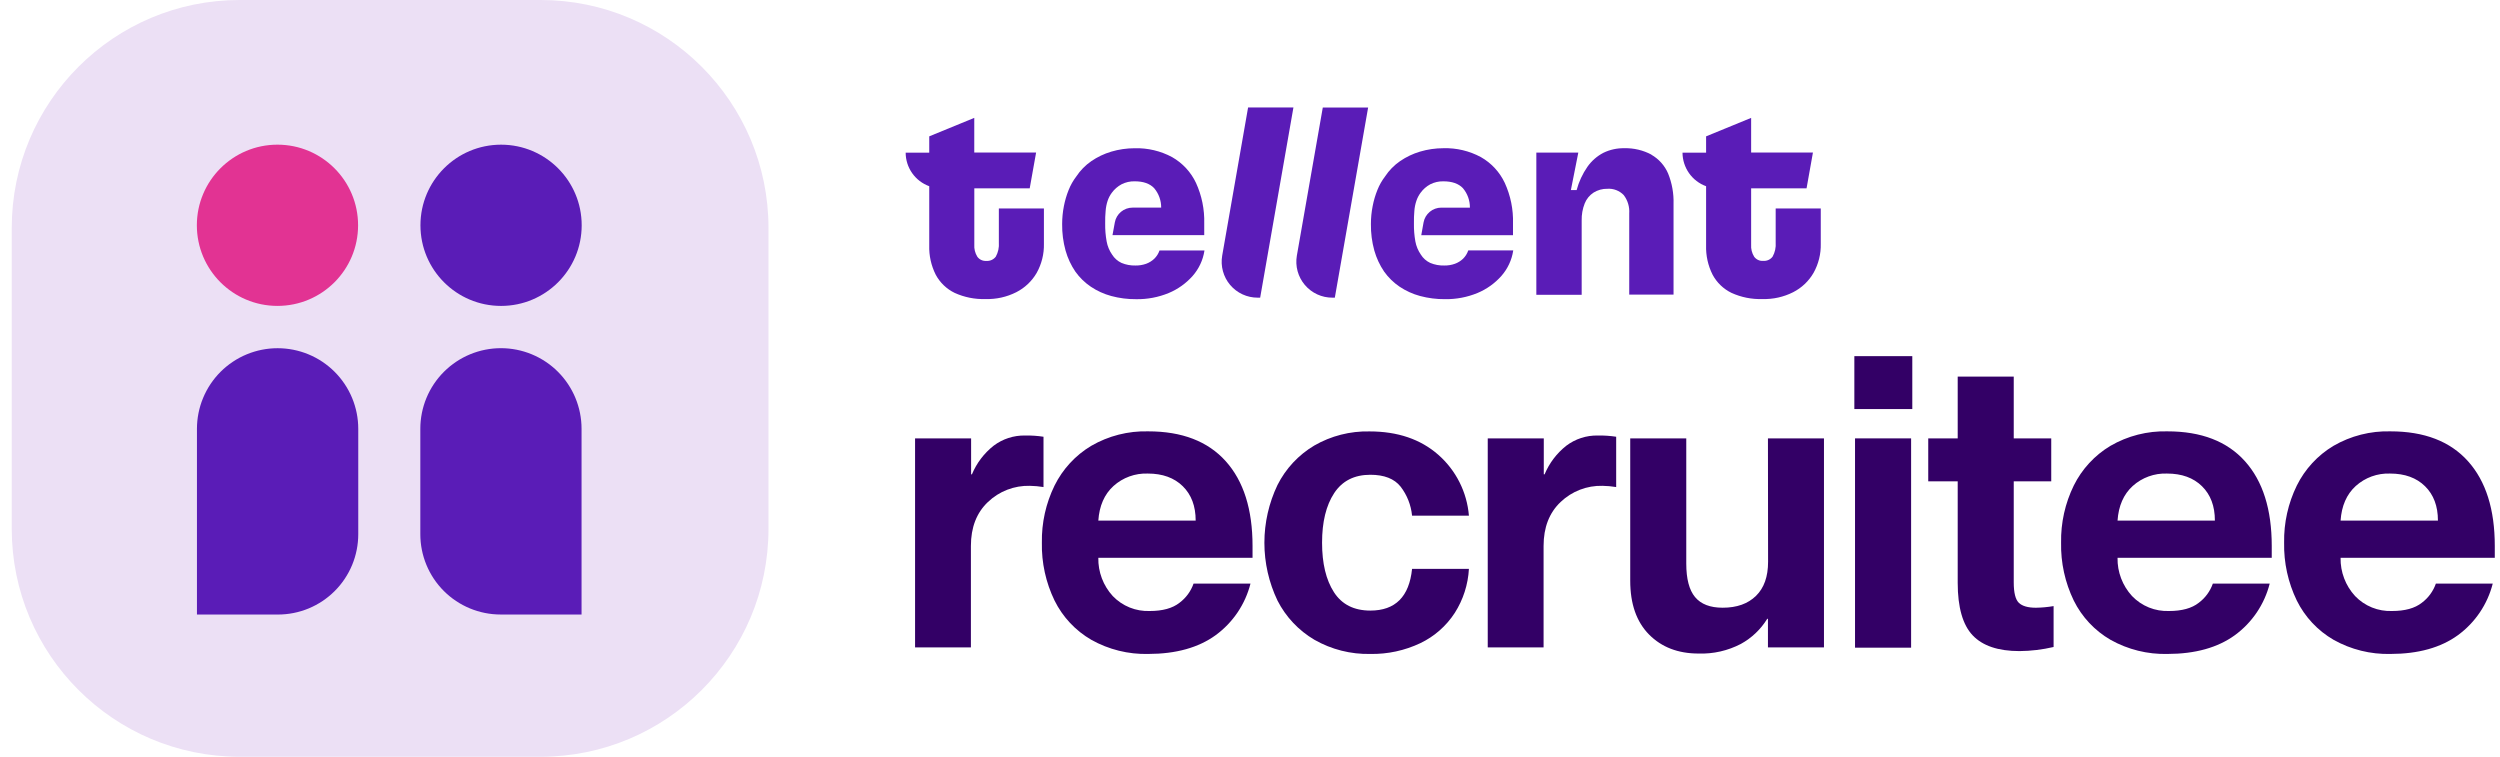 <svg width="185" height="56" viewBox="0 0 185 56" fill="none" xmlns="http://www.w3.org/2000/svg">
<g clip-path="url(#clip0_852_930)">
<path d="M77.219 32.319V36.042C76.886 35.987 76.549 35.957 76.21 35.951C75.64 35.936 75.072 36.034 74.54 36.239C74.007 36.444 73.521 36.753 73.108 37.147C72.267 37.944 71.847 39.029 71.847 40.401V47.908H67.715V32.44H71.862V35.103H71.922C72.267 34.272 72.82 33.542 73.527 32.984C74.197 32.478 75.018 32.212 75.857 32.228C76.313 32.22 76.769 32.25 77.219 32.319Z" fill="#330066"/>
<path d="M92.688 41.279H81.276C81.255 42.324 81.638 43.338 82.345 44.109C82.698 44.477 83.124 44.765 83.596 44.956C84.069 45.146 84.576 45.234 85.085 45.214C86.033 45.214 86.765 45.012 87.279 44.608C87.762 44.249 88.125 43.753 88.324 43.185H92.536C92.148 44.717 91.238 46.066 89.963 47C88.692 47.925 87.027 48.389 84.969 48.392C83.498 48.428 82.044 48.068 80.761 47.348C79.587 46.669 78.639 45.658 78.037 44.442C77.39 43.106 77.068 41.637 77.099 40.153C77.073 38.691 77.395 37.244 78.037 35.931C78.641 34.713 79.581 33.694 80.746 32.995C82.027 32.252 83.489 31.88 84.969 31.92C87.471 31.92 89.383 32.657 90.705 34.13C92.027 35.603 92.688 37.693 92.688 40.401V41.279ZM88.48 38.524C88.48 37.454 88.162 36.607 87.527 35.981C86.891 35.356 86.028 35.043 84.939 35.043C84.003 35.008 83.091 35.339 82.396 35.966C81.723 36.581 81.35 37.434 81.276 38.524H88.48Z" fill="#330066"/>
<path d="M97.273 47.347C96.102 46.66 95.151 45.652 94.534 44.441C93.896 43.106 93.565 41.645 93.565 40.166C93.565 38.686 93.896 37.225 94.534 35.89C95.145 34.676 96.09 33.663 97.258 32.969C98.499 32.254 99.913 31.893 101.345 31.925C103.423 31.925 105.118 32.5 106.43 33.65C107.743 34.802 108.557 36.419 108.7 38.16H104.493C104.418 37.379 104.124 36.634 103.645 36.011C103.181 35.426 102.434 35.133 101.405 35.133C100.215 35.133 99.322 35.587 98.726 36.496C98.131 37.404 97.833 38.625 97.833 40.158C97.833 41.692 98.126 42.913 98.711 43.821C99.296 44.729 100.194 45.183 101.405 45.183C103.255 45.183 104.284 44.154 104.493 42.096H108.7C108.637 43.252 108.278 44.373 107.656 45.35C107.031 46.316 106.151 47.092 105.113 47.59C103.956 48.14 102.687 48.415 101.405 48.392C99.959 48.425 98.531 48.063 97.273 47.347Z" fill="#330066"/>
<path d="M119.597 32.319V36.042C119.264 35.987 118.927 35.957 118.588 35.951C118.018 35.936 117.45 36.034 116.918 36.239C116.385 36.444 115.899 36.753 115.486 37.147C114.645 37.944 114.225 39.029 114.225 40.401V47.908H110.093V32.44H114.24V35.103H114.3C114.645 34.272 115.198 33.542 115.905 32.984C116.575 32.478 117.396 32.212 118.235 32.228C118.691 32.22 119.147 32.25 119.597 32.319Z" fill="#330066"/>
<path d="M130.828 32.44H134.974V47.908H130.828V45.789H130.777C130.299 46.569 129.626 47.21 128.825 47.65C127.859 48.154 126.78 48.399 125.692 48.362C124.178 48.362 122.957 47.892 122.029 46.954C121.101 46.016 120.637 44.689 120.637 42.974V32.44H124.784V41.702C124.784 42.832 124.998 43.66 125.434 44.184C125.871 44.709 126.549 44.971 127.478 44.971C128.527 44.971 129.347 44.679 129.945 44.093C130.542 43.508 130.838 42.671 130.838 41.571L130.828 32.44Z" fill="#330066"/>
<path d="M141.51 30.27H137.222V26.355H141.51V30.27ZM141.422 47.928H137.272V32.44H141.422V47.928Z" fill="#330066"/>
<path d="M151.966 44.851V47.878C151.139 48.072 150.293 48.173 149.443 48.181C147.869 48.181 146.714 47.792 145.977 47.015C145.241 46.238 144.872 44.945 144.87 43.135V35.618H142.69V32.44H144.87V27.869H149.017V32.44H151.792V35.618H149.017V43.095C149.017 43.862 149.143 44.366 149.395 44.609C149.647 44.851 150.068 44.972 150.656 44.972C151.095 44.966 151.533 44.925 151.966 44.851Z" fill="#330066"/>
<path d="M168.109 41.279H156.698C156.678 42.325 157.063 43.339 157.772 44.109C158.125 44.477 158.551 44.765 159.023 44.956C159.496 45.146 160.003 45.234 160.512 45.214C161.46 45.214 162.192 45.012 162.706 44.608C163.189 44.249 163.552 43.753 163.751 43.185H167.958C167.57 44.717 166.66 46.066 165.385 47C164.114 47.925 162.449 48.389 160.391 48.392C158.92 48.428 157.466 48.068 156.183 47.348C155.009 46.669 154.061 45.658 153.459 44.442C152.812 43.106 152.49 41.637 152.521 40.153C152.495 38.691 152.817 37.244 153.459 35.931C154.063 34.713 155.003 33.694 156.168 32.995C157.449 32.252 158.911 31.88 160.391 31.92C162.893 31.92 164.805 32.657 166.127 34.13C167.449 35.603 168.109 37.691 168.109 40.396V41.279ZM163.902 38.524C163.902 37.454 163.584 36.607 162.948 35.981C162.313 35.356 161.45 35.043 160.36 35.043C159.425 35.008 158.513 35.339 157.818 35.966C157.145 36.581 156.772 37.434 156.698 38.524H163.902Z" fill="#330066"/>
<path d="M184.614 41.279H173.203C173.183 42.325 173.568 43.339 174.277 44.109C174.629 44.477 175.056 44.765 175.528 44.956C176 45.146 176.508 45.234 177.017 45.214C177.965 45.214 178.697 45.012 179.211 44.608C179.694 44.249 180.057 43.753 180.255 43.185H184.463C184.075 44.717 183.165 46.066 181.89 47C180.619 47.925 178.954 48.389 176.896 48.392C175.425 48.428 173.971 48.068 172.688 47.348C171.514 46.669 170.566 45.658 169.964 44.442C169.317 43.106 168.995 41.637 169.025 40.153C169 38.691 169.322 37.244 169.964 35.931C170.568 34.713 171.508 33.694 172.673 32.995C173.954 32.252 175.416 31.88 176.896 31.92C179.398 31.92 181.31 32.657 182.632 34.13C183.953 35.603 184.614 37.691 184.614 40.396V41.279ZM180.407 38.524C180.407 37.454 180.089 36.607 179.453 35.981C178.818 35.356 177.955 35.043 176.865 35.043C175.93 35.008 175.018 35.339 174.323 35.966C173.65 36.581 173.277 37.434 173.203 38.524H180.407Z" fill="#330066"/>
<path d="M40 0H17.737C8.421 0 0.869 7.552 0.869 16.868V39.132C0.869 48.448 8.421 56 17.737 56H40C49.316 56 56.868 48.448 56.868 39.132V16.868C56.868 7.552 49.316 0 40 0Z" fill="#ECE0F5"/>
<path d="M20.545 25.768C22.127 25.768 23.645 26.396 24.763 27.515C25.882 28.634 26.511 30.151 26.511 31.733V39.533C26.511 40.313 26.357 41.086 26.058 41.807C25.759 42.528 25.322 43.184 24.77 43.735C24.218 44.287 23.563 44.725 22.842 45.024C22.121 45.322 21.348 45.476 20.568 45.476H14.574V31.731C14.575 30.947 14.729 30.171 15.03 29.447C15.33 28.724 15.77 28.066 16.324 27.512C16.879 26.959 17.537 26.519 18.261 26.22C18.985 25.921 19.761 25.767 20.545 25.768Z" fill="#5A1CB7"/>
<path d="M14.567 16.671C14.567 19.966 17.238 22.637 20.532 22.637C23.827 22.637 26.498 19.966 26.498 16.671C26.498 13.376 23.827 10.705 20.532 10.705C17.238 10.705 14.567 13.376 14.567 16.671Z" fill="#E23393"/>
<path d="M43.035 45.474H37.047C35.471 45.474 33.959 44.847 32.844 43.733C31.73 42.618 31.104 41.107 31.104 39.531V31.731C31.104 30.149 31.732 28.631 32.851 27.512C33.97 26.394 35.487 25.765 37.069 25.765C38.652 25.765 40.169 26.394 41.288 27.512C42.407 28.631 43.035 30.149 43.035 31.731V45.474Z" fill="#5A1CB7"/>
<path d="M43.045 16.672C43.045 13.377 40.374 10.706 37.079 10.706C33.784 10.706 31.113 13.377 31.113 16.672C31.113 19.967 33.784 22.638 37.079 22.638C40.374 22.638 43.045 19.967 43.045 16.672Z" fill="#5A1CB7"/>
<path d="M73.915 17.95C73.943 18.311 73.865 18.672 73.691 18.989C73.61 19.096 73.505 19.182 73.383 19.237C73.261 19.293 73.128 19.317 72.994 19.307C72.865 19.317 72.736 19.294 72.619 19.241C72.501 19.187 72.4 19.104 72.323 18.999C72.156 18.729 72.077 18.413 72.099 18.096V13.939H76.198L76.672 11.286H72.096V8.723L68.764 10.09V11.296H67.019C67.02 11.839 67.188 12.368 67.5 12.813C67.813 13.257 68.254 13.595 68.764 13.78V18.162C68.741 18.912 68.906 19.656 69.243 20.326C69.556 20.912 70.046 21.383 70.643 21.673C71.361 22 72.144 22.156 72.931 22.13C73.718 22.153 74.498 21.98 75.201 21.625C75.834 21.304 76.36 20.806 76.715 20.193C77.082 19.535 77.267 18.791 77.25 18.038V15.425H73.915V17.948V17.95Z" fill="#5A1CB7"/>
<path d="M90.442 18.919C90.376 19.302 90.395 19.694 90.497 20.069C90.599 20.443 90.781 20.791 91.032 21.087C91.283 21.383 91.596 21.621 91.948 21.783C92.301 21.946 92.685 22.029 93.073 22.027H93.252L95.714 7.951H92.359L90.442 18.919Z" fill="#5A1CB7"/>
<path d="M95.967 18.919C95.901 19.302 95.92 19.694 96.022 20.068C96.125 20.443 96.308 20.79 96.558 21.086C96.809 21.382 97.121 21.62 97.474 21.783C97.826 21.945 98.21 22.029 98.598 22.027H98.777L101.241 7.959H97.886L95.967 18.919Z" fill="#5A1CB7"/>
<path d="M108.647 18.543C108.568 18.772 108.437 18.979 108.264 19.149C108.092 19.312 107.888 19.438 107.666 19.519C107.412 19.61 107.143 19.653 106.874 19.648C106.519 19.659 106.165 19.593 105.837 19.456C105.551 19.323 105.31 19.109 105.143 18.841C104.94 18.548 104.801 18.215 104.737 17.865C104.66 17.431 104.624 16.991 104.631 16.55C104.631 16.21 104.631 15.9 104.662 15.617C104.679 15.359 104.73 15.105 104.813 14.86C104.884 14.647 104.989 14.446 105.123 14.265C105.311 14.006 105.555 13.792 105.837 13.639C106.138 13.486 106.473 13.41 106.811 13.418C107.451 13.418 107.932 13.586 108.254 13.922C108.594 14.325 108.779 14.837 108.773 15.365H106.662C106.349 15.364 106.045 15.473 105.804 15.673C105.563 15.873 105.399 16.151 105.343 16.46L105.174 17.406H111.962V16.535C111.992 15.502 111.784 14.476 111.354 13.536C110.977 12.732 110.36 12.065 109.588 11.627C108.737 11.167 107.78 10.94 106.813 10.968C106.226 10.968 105.643 11.053 105.08 11.22C104.556 11.376 104.059 11.613 103.607 11.922C103.167 12.225 102.789 12.61 102.495 13.057C102.262 13.362 102.072 13.697 101.93 14.053C101.774 14.44 101.655 14.841 101.577 15.251C101.49 15.688 101.447 16.133 101.448 16.578C101.438 17.241 101.523 17.902 101.7 18.541C101.857 19.096 102.102 19.623 102.427 20.1C102.738 20.537 103.125 20.914 103.569 21.215C104.033 21.525 104.544 21.758 105.083 21.903C105.686 22.065 106.308 22.144 106.932 22.138C107.756 22.151 108.574 21.995 109.336 21.681C110.012 21.399 110.616 20.968 111.102 20.42C111.566 19.893 111.87 19.245 111.977 18.551V18.531H108.65V18.551L108.647 18.543Z" fill="#5A1CB7"/>
<path d="M122.215 11.447C121.596 11.115 120.9 10.95 120.197 10.968C119.662 10.958 119.131 11.074 118.649 11.309C118.18 11.553 117.777 11.906 117.473 12.338C117.107 12.863 116.836 13.448 116.671 14.066H116.245L116.795 11.291H113.689V21.815H117.044V16.314C117.034 15.882 117.11 15.453 117.269 15.052C117.4 14.722 117.631 14.441 117.93 14.248C118.233 14.061 118.583 13.964 118.939 13.97C119.164 13.954 119.389 13.987 119.6 14.068C119.81 14.148 120.001 14.274 120.157 14.437C120.453 14.826 120.597 15.309 120.563 15.796V21.8H123.842V15.085C123.865 14.316 123.728 13.55 123.439 12.837C123.188 12.251 122.752 11.763 122.198 11.447" fill="#5A1CB7"/>
<path d="M131.4 15.425V17.948C131.428 18.308 131.35 18.67 131.175 18.987C131.096 19.094 130.991 19.18 130.869 19.235C130.748 19.291 130.615 19.315 130.482 19.305C130.352 19.315 130.223 19.293 130.105 19.239C129.987 19.185 129.885 19.102 129.808 18.997C129.641 18.728 129.562 18.413 129.584 18.096V13.939H133.685L134.157 11.288H129.584V8.723L126.251 10.09V11.296H124.506C124.508 11.839 124.676 12.368 124.988 12.812C125.3 13.257 125.741 13.595 126.251 13.78V18.162C126.229 18.912 126.393 19.656 126.731 20.326C127.044 20.912 127.534 21.383 128.131 21.673C128.848 22 129.631 22.156 130.419 22.13C131.205 22.153 131.986 21.98 132.689 21.625C133.321 21.304 133.847 20.806 134.202 20.193C134.57 19.535 134.755 18.791 134.737 18.038V15.425H131.402H131.4Z" fill="#5A1CB7"/>
<path d="M85.801 18.543C85.722 18.772 85.59 18.979 85.415 19.148C85.243 19.311 85.04 19.437 84.817 19.519C84.564 19.609 84.296 19.652 84.028 19.648C83.672 19.658 83.319 19.593 82.991 19.456C82.704 19.322 82.463 19.108 82.295 18.84C82.092 18.548 81.954 18.215 81.891 17.864C81.813 17.43 81.776 16.99 81.783 16.55C81.783 16.209 81.783 15.899 81.816 15.617C81.834 15.359 81.883 15.105 81.964 14.86C82.035 14.646 82.14 14.445 82.275 14.264C82.464 14.005 82.709 13.792 82.991 13.639C83.292 13.485 83.627 13.409 83.965 13.417C84.605 13.417 85.085 13.585 85.405 13.921C85.747 14.324 85.932 14.836 85.927 15.364H83.813C83.5 15.363 83.197 15.472 82.956 15.672C82.715 15.872 82.552 16.151 82.497 16.459L82.325 17.4H89.113V16.53C89.141 15.499 88.933 14.476 88.505 13.538C88.128 12.735 87.511 12.068 86.739 11.628C85.888 11.17 84.931 10.943 83.965 10.97C83.378 10.97 82.794 11.055 82.232 11.222C81.707 11.378 81.21 11.614 80.759 11.924C80.318 12.227 79.94 12.612 79.646 13.059C79.413 13.364 79.223 13.699 79.081 14.055C78.925 14.442 78.807 14.843 78.728 15.253C78.642 15.69 78.599 16.135 78.599 16.58C78.59 17.243 78.675 17.904 78.852 18.543C79.008 19.098 79.253 19.625 79.578 20.102C79.889 20.538 80.276 20.916 80.721 21.216C81.184 21.527 81.696 21.76 82.234 21.905C82.837 22.067 83.459 22.146 84.083 22.14C84.907 22.153 85.725 21.997 86.487 21.683C87.163 21.401 87.766 20.97 88.253 20.422C88.717 19.895 89.021 19.247 89.128 18.553V18.532H85.804V18.553L85.801 18.543Z" fill="#5A1CB7"/>
</g>
<defs>
<clipPath id="clip0_852_930">
<rect width="183.745" height="56" fill="white" transform="translate(0.869)"/>
</clipPath>
</defs>
</svg>
